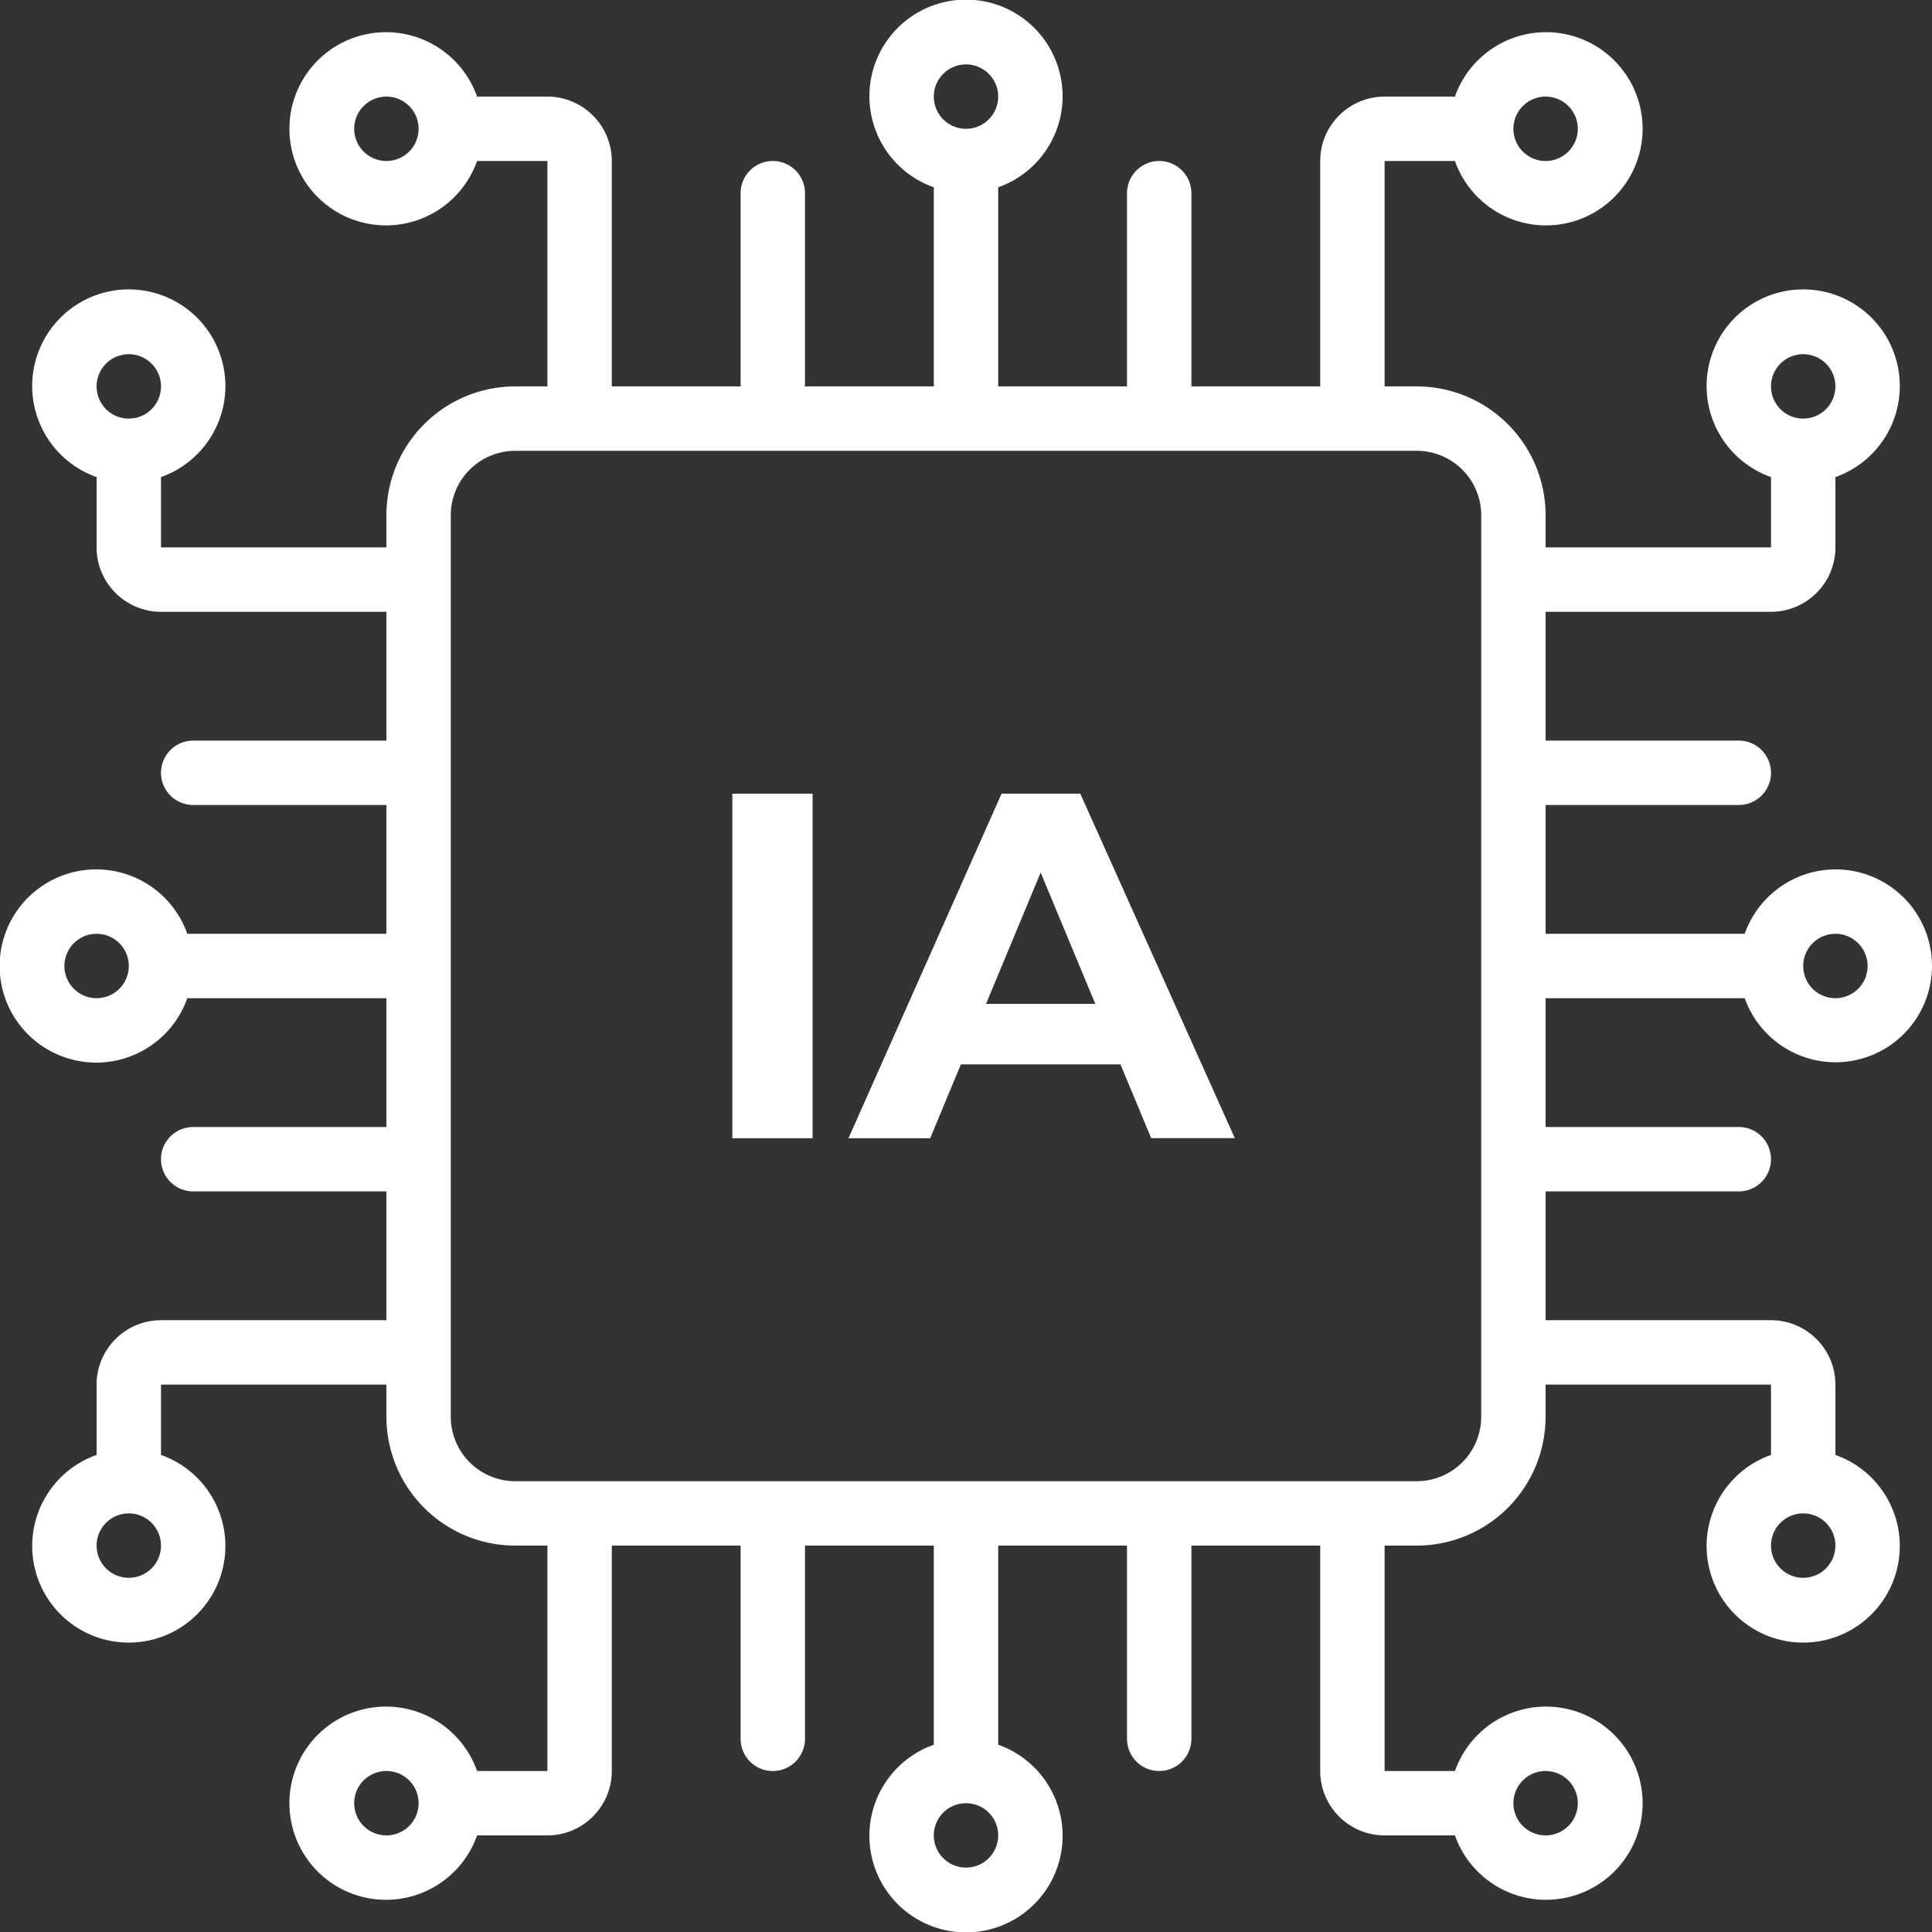 <svg id="Groupe_21968" data-name="Groupe 21968" xmlns="http://www.w3.org/2000/svg" xmlns:xlink="http://www.w3.org/1999/xlink" width="243.42" height="243.42" viewBox="0 0 243.42 243.42">
  <rect x="0" y="0" width="243.42" height="243.42" fill="#333333" stroke="none"/>
  <defs>
    <clipPath id="clip-path">
      <rect id="Rectangle_8884" data-name="Rectangle 8884" width="243.42" height="243.42" fill="#fff"/>
    </clipPath>
  </defs>
  <rect id="Rectangle_8883" data-name="Rectangle 8883" width="10.107" height="43.403" transform="translate(92.274 100.005)" fill="#fff"/>
  <path id="Tracé_2750" data-name="Tracé 2750" d="M106.906,143.409,126.19,100h9.921l19.469,43.4H145.039L129.1,105.089h4.03L117.2,143.409Zm9.735-9.3,2.542-7.627h22.446l2.6,7.627Z" fill="#fff"/>
  <g id="Groupe_920" data-name="Groupe 920">
    <g id="Groupe_919" data-name="Groupe 919" clip-path="url(#clip-path)">
      <path id="Tracé_2751" data-name="Tracé 2751" d="M231.249,109.539a12.156,12.156,0,0,0-11.425,8.114H194.736V101.425h24.342a4.057,4.057,0,0,0,0-8.114H194.736V77.083h28.4a8.122,8.122,0,0,0,8.114-8.114v-8.86a12.171,12.171,0,1,0-8.114,0v8.86h-28.4V64.912a16.244,16.244,0,0,0-16.228-16.228h-4.057v-28.4h8.861a12.171,12.171,0,1,0,0-8.114h-8.861a8.122,8.122,0,0,0-8.114,8.114v28.4H150.109V24.342a4.057,4.057,0,1,0-8.114,0V48.684H125.767V23.6a12.171,12.171,0,1,0-8.114,0V48.684H101.425V24.342a4.057,4.057,0,0,0-8.114,0V48.684H77.083v-28.4a8.122,8.122,0,0,0-8.114-8.114h-8.86a12.171,12.171,0,1,0,0,8.114h8.86v28.4H64.912A16.244,16.244,0,0,0,48.684,64.912v4.057h-28.4v-8.86a12.171,12.171,0,1,0-8.114,0v8.86a8.122,8.122,0,0,0,8.114,8.114h28.4V93.311H24.342a4.057,4.057,0,0,0,0,8.114H48.684v16.228H23.6a12.171,12.171,0,1,0,0,8.114H48.684v16.228H24.342a4.057,4.057,0,1,0,0,8.114H48.684v16.228h-28.4a8.122,8.122,0,0,0-8.114,8.114v8.86a12.171,12.171,0,1,0,8.114,0v-8.86h28.4v4.057a16.244,16.244,0,0,0,16.228,16.228h4.057v28.4h-8.86a12.171,12.171,0,1,0,0,8.114h8.86a8.122,8.122,0,0,0,8.114-8.114v-28.4H93.311v24.342a4.057,4.057,0,0,0,8.114,0V194.736h16.228v25.088a12.171,12.171,0,1,0,8.114,0V194.736h16.228v24.342a4.057,4.057,0,0,0,8.114,0V194.736h16.228v28.4a8.122,8.122,0,0,0,8.114,8.114h8.861a12.171,12.171,0,1,0,0-8.114h-8.861v-28.4h4.057a16.244,16.244,0,0,0,16.228-16.228v-4.057h28.4v8.86a12.171,12.171,0,1,0,8.114,0v-8.86a8.122,8.122,0,0,0-8.114-8.114h-28.4V150.109h24.342a4.057,4.057,0,0,0,0-8.114H194.736V125.767h25.088a12.15,12.15,0,1,0,11.425-16.228m-4.057-64.912a4.057,4.057,0,1,1-4.057,4.057,4.059,4.059,0,0,1,4.057-4.057M194.736,12.171a4.057,4.057,0,1,1-4.057,4.057,4.059,4.059,0,0,1,4.057-4.057M121.71,8.114a4.057,4.057,0,1,1-4.057,4.057,4.058,4.058,0,0,1,4.057-4.057M48.684,20.285a4.057,4.057,0,1,1,4.057-4.057,4.058,4.058,0,0,1-4.057,4.057M16.228,44.627a4.057,4.057,0,1,1-4.057,4.057,4.058,4.058,0,0,1,4.057-4.057m-4.057,81.14a4.057,4.057,0,1,1,4.057-4.057,4.059,4.059,0,0,1-4.057,4.057m4.057,73.026a4.057,4.057,0,1,1,4.057-4.057,4.059,4.059,0,0,1-4.057,4.057m32.456,32.456a4.057,4.057,0,1,1,4.057-4.057,4.059,4.059,0,0,1-4.057,4.057m73.026,4.057a4.057,4.057,0,1,1,4.057-4.057,4.059,4.059,0,0,1-4.057,4.057m73.026-12.171a4.057,4.057,0,1,1-4.057,4.057,4.058,4.058,0,0,1,4.057-4.057m32.456-24.342a4.057,4.057,0,1,1,4.057-4.057,4.059,4.059,0,0,1-4.057,4.057m-40.57-20.285a8.122,8.122,0,0,1-8.114,8.114H64.912a8.122,8.122,0,0,1-8.114-8.114V64.912A8.122,8.122,0,0,1,64.912,56.8h113.6a8.122,8.122,0,0,1,8.114,8.114Zm44.627-52.741a4.057,4.057,0,1,1,4.057-4.057,4.059,4.059,0,0,1-4.057,4.057" fill="#fff"/>
    </g>
  </g>
</svg>
